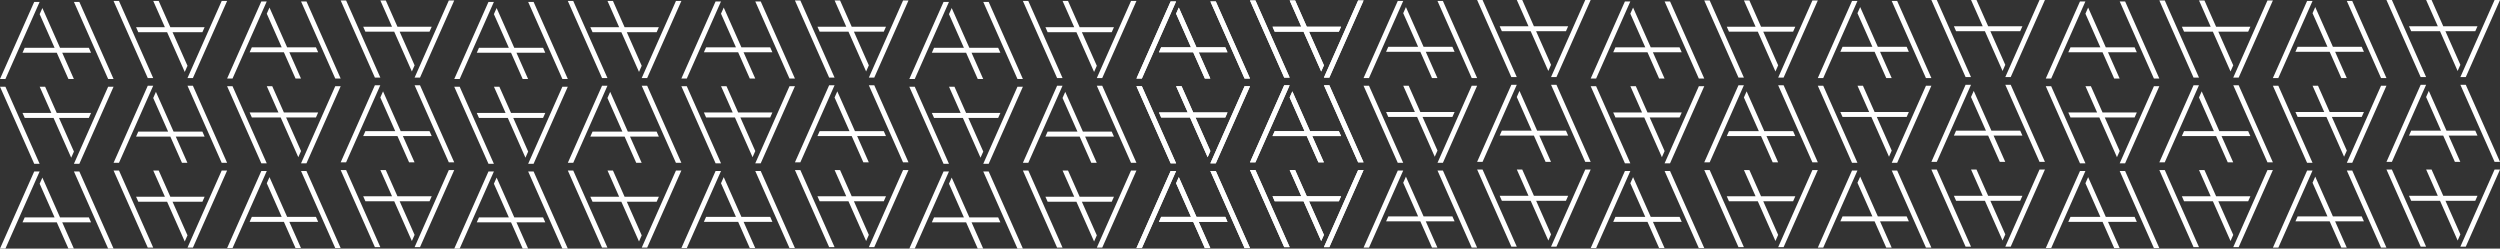 <?xml version="1.0" encoding="UTF-8"?> <svg xmlns="http://www.w3.org/2000/svg" id="a" data-name="Слой 1" viewBox="0 0 803.12 79.86"><rect x="0" y="0" width="803.12" height="79.86" fill="#333333" stroke="none"/> <defs> <style> .b { fill: #fff; } </style> </defs> <polygon class="b" points="0 25.38 10.99 .62 12.73 .62 1.74 25.38 0 25.38"></polygon> <polygon class="b" points="23.73 25.38 21.98 25.38 18.24 16.95 7.23 16.95 7.94 15.35 17.53 15.35 12.74 4.55 13.61 2.58 19.28 15.35 28.54 15.35 29.25 16.95 19.99 16.95 23.73 25.38"></polygon> <polygon class="b" points="34.74 25.38 23.75 .62 25.49 .62 36.48 25.38 34.74 25.38"></polygon> <polygon class="b" points="36.48 27.86 25.49 52.62 23.75 52.62 34.74 27.86 36.48 27.86"></polygon> <polygon class="b" points="12.75 27.86 14.5 27.86 18.24 36.29 29.25 36.29 28.54 37.88 18.95 37.88 23.75 48.69 22.87 50.66 17.2 37.88 7.94 37.88 7.23 36.29 16.49 36.29 12.75 27.86"></polygon> <polygon class="b" points="1.74 27.86 12.73 52.62 10.99 52.62 0 27.86 1.74 27.86"></polygon> <polygon class="b" points="72.96 .31 61.97 25.07 60.23 25.07 71.22 .31 72.96 .31"></polygon> <polygon class="b" points="49.23 .31 50.98 .31 54.72 8.74 65.73 8.74 65.02 10.34 55.43 10.34 60.23 21.14 59.35 23.11 53.68 10.34 44.42 10.34 43.72 8.74 52.97 8.74 49.23 .31"></polygon> <polygon class="b" points="38.22 .31 49.21 25.07 47.47 25.07 36.48 .31 38.22 .31"></polygon> <polygon class="b" points="36.48 52.31 47.47 27.55 49.21 27.55 38.22 52.31 36.48 52.31"></polygon> <polygon class="b" points="60.21 52.31 58.46 52.31 54.72 43.88 43.71 43.88 44.42 42.28 54.01 42.28 49.22 31.48 50.09 29.51 55.76 42.28 65.02 42.28 65.73 43.88 56.47 43.88 60.21 52.31"></polygon> <polygon class="b" points="71.22 52.31 60.23 27.55 61.97 27.55 72.96 52.31 71.22 52.31"></polygon> <polygon class="b" points="0 79.86 10.99 55.09 12.73 55.09 1.74 79.86 0 79.86"></polygon> <polygon class="b" points="23.73 79.86 21.98 79.86 18.24 71.42 7.23 71.42 7.94 69.83 17.53 69.83 12.74 59.02 13.61 57.05 19.28 69.83 28.54 69.83 29.25 71.42 19.99 71.42 23.73 79.86"></polygon> <polygon class="b" points="34.74 79.86 23.75 55.09 25.49 55.09 36.48 79.86 34.74 79.86"></polygon> <polygon class="b" points="72.96 54.78 61.97 79.55 60.23 79.55 71.22 54.78 72.96 54.78"></polygon> <polygon class="b" points="49.23 54.78 50.98 54.78 54.72 63.21 65.73 63.21 65.02 64.81 55.43 64.81 60.23 75.61 59.35 77.58 53.68 64.81 44.43 64.81 43.72 63.21 52.98 63.21 49.23 54.78"></polygon> <polygon class="b" points="38.23 54.78 49.22 79.55 47.47 79.55 36.48 54.78 38.23 54.78"></polygon> <polygon class="b" points="72.96 25.23 83.95 .46 85.69 .46 74.7 25.23 72.96 25.23"></polygon> <polygon class="b" points="96.69 25.23 94.94 25.23 91.2 16.8 80.19 16.8 80.9 15.2 90.49 15.2 85.7 4.4 86.57 2.43 92.24 15.2 101.5 15.2 102.21 16.8 92.95 16.8 96.69 25.23"></polygon> <polygon class="b" points="107.7 25.23 96.71 .46 98.45 .46 109.44 25.23 107.7 25.23"></polygon> <polygon class="b" points="109.44 27.7 98.45 52.46 96.71 52.46 107.7 27.7 109.44 27.7"></polygon> <polygon class="b" points="85.71 27.7 87.46 27.7 91.2 36.13 102.21 36.13 101.5 37.73 91.91 37.73 96.71 48.53 95.83 50.5 90.16 37.73 80.9 37.73 80.19 36.13 89.45 36.13 85.71 27.7"></polygon> <polygon class="b" points="74.7 27.7 85.69 52.46 83.95 52.46 72.96 27.7 74.7 27.7"></polygon> <polygon class="b" points="145.92 .15 134.93 24.92 133.19 24.92 144.18 .15 145.92 .15"></polygon> <polygon class="b" points="122.19 .15 123.94 .15 127.68 8.59 138.69 8.59 137.98 10.18 128.39 10.18 133.19 20.99 132.31 22.96 126.64 10.18 117.38 10.18 116.68 8.59 125.93 8.59 122.19 .15"></polygon> <polygon class="b" points="111.19 .15 122.18 24.92 120.43 24.92 109.44 .15 111.19 .15"></polygon> <polygon class="b" points="109.44 52.15 120.43 27.39 122.17 27.39 111.18 52.15 109.44 52.15"></polygon> <polygon class="b" points="133.17 52.15 131.42 52.15 127.68 43.72 116.67 43.72 117.38 42.13 126.97 42.13 122.18 31.32 123.05 29.35 128.72 42.13 137.98 42.13 138.69 43.72 129.43 43.72 133.17 52.15"></polygon> <polygon class="b" points="144.18 52.15 133.19 27.39 134.93 27.39 145.92 52.15 144.18 52.15"></polygon> <polygon class="b" points="72.96 79.7 83.95 54.94 85.7 54.94 74.7 79.7 72.96 79.7"></polygon> <polygon class="b" points="96.69 79.7 94.94 79.7 91.2 71.27 80.19 71.27 80.9 69.67 90.49 69.67 85.7 58.87 86.57 56.9 92.24 69.67 101.5 69.67 102.21 71.27 92.95 71.27 96.69 79.7"></polygon> <polygon class="b" points="107.7 79.7 96.71 54.94 98.45 54.94 109.44 79.7 107.7 79.7"></polygon> <polygon class="b" points="145.92 54.63 134.93 79.39 133.19 79.39 144.18 54.63 145.92 54.63"></polygon> <polygon class="b" points="122.19 54.63 123.94 54.63 127.68 63.06 138.69 63.06 137.98 64.66 128.39 64.66 133.19 75.46 132.31 77.43 126.65 64.66 117.39 64.66 116.68 63.06 125.94 63.06 122.19 54.63"></polygon> <polygon class="b" points="111.19 54.63 122.18 79.39 120.43 79.39 109.44 54.63 111.19 54.63"></polygon> <polygon class="b" points="145.93 25.38 156.92 .62 158.66 .62 147.67 25.38 145.93 25.38"></polygon> <polygon class="b" points="169.65 25.38 167.91 25.38 164.17 16.95 153.16 16.95 153.87 15.35 163.46 15.35 158.66 4.55 159.54 2.58 165.2 15.35 174.46 15.35 175.17 16.95 165.91 16.95 169.65 25.38"></polygon> <polygon class="b" points="180.66 25.38 169.67 .62 171.42 .62 182.41 25.38 180.66 25.38"></polygon> <polygon class="b" points="182.4 27.86 171.41 52.62 169.67 52.62 180.66 27.86 182.4 27.86"></polygon> <polygon class="b" points="158.68 27.86 160.42 27.86 164.17 36.29 175.17 36.29 174.46 37.88 164.88 37.88 169.67 48.69 168.8 50.66 163.13 37.88 153.87 37.88 153.16 36.29 162.42 36.29 158.68 27.86"></polygon> <polygon class="b" points="147.67 27.86 158.66 52.62 156.92 52.62 145.92 27.86 147.67 27.86"></polygon> <polygon class="b" points="218.89 .31 207.9 25.07 206.15 25.07 217.15 .31 218.89 .31"></polygon> <polygon class="b" points="195.16 .31 196.91 .31 200.65 8.74 211.65 8.74 210.95 10.34 201.36 10.34 206.15 21.14 205.28 23.11 199.61 10.34 190.35 10.34 189.64 8.74 198.9 8.74 195.16 .31"></polygon> <polygon class="b" points="184.15 .31 195.14 25.07 193.4 25.07 182.41 .31 184.15 .31"></polygon> <polygon class="b" points="182.41 52.31 193.4 27.55 195.14 27.55 184.15 52.31 182.41 52.31"></polygon> <polygon class="b" points="206.14 52.31 204.39 52.31 200.65 43.88 189.64 43.88 190.35 42.28 199.94 42.28 195.14 31.48 196.02 29.51 201.69 42.28 210.94 42.28 211.65 43.88 202.39 43.88 206.14 52.31"></polygon> <polygon class="b" points="217.14 52.31 206.15 27.55 207.9 27.55 218.89 52.31 217.14 52.31"></polygon> <polygon class="b" points="145.93 79.86 156.92 55.09 158.66 55.09 147.67 79.86 145.93 79.86"></polygon> <polygon class="b" points="169.66 79.86 167.91 79.86 164.17 71.42 153.16 71.42 153.87 69.83 163.46 69.83 158.66 59.02 159.54 57.05 165.21 69.83 174.46 69.83 175.17 71.42 165.91 71.42 169.66 79.86"></polygon> <polygon class="b" points="180.66 79.86 169.67 55.09 171.42 55.09 182.41 79.86 180.66 79.86"></polygon> <polygon class="b" points="218.89 54.78 207.9 79.55 206.16 79.55 217.15 54.78 218.89 54.78"></polygon> <polygon class="b" points="195.16 54.78 196.91 54.78 200.65 63.21 211.66 63.21 210.95 64.81 201.36 64.81 206.15 75.61 205.28 77.58 199.61 64.81 190.35 64.81 189.64 63.21 198.9 63.21 195.16 54.78"></polygon> <polygon class="b" points="184.15 54.78 195.14 79.55 193.4 79.55 182.41 54.78 184.15 54.78"></polygon> <polygon class="b" points="218.89 25.23 229.88 .46 231.62 .46 220.63 25.23 218.89 25.23"></polygon> <polygon class="b" points="242.62 25.23 240.87 25.23 237.13 16.8 226.12 16.8 226.83 15.2 236.42 15.2 231.62 4.4 232.5 2.43 238.17 15.2 247.42 15.2 248.13 16.8 238.87 16.8 242.62 25.23"></polygon> <polygon class="b" points="253.62 25.23 242.63 .46 244.38 .46 255.37 25.23 253.62 25.23"></polygon> <polygon class="b" points="255.37 27.7 244.38 52.46 242.63 52.46 253.62 27.7 255.37 27.7"></polygon> <polygon class="b" points="231.64 27.7 233.39 27.7 237.13 36.13 248.13 36.13 247.43 37.73 237.84 37.73 242.63 48.53 241.76 50.5 236.09 37.73 226.83 37.73 226.12 36.13 235.38 36.13 231.64 27.7"></polygon> <polygon class="b" points="220.63 27.7 231.62 52.46 229.88 52.46 218.89 27.7 220.63 27.7"></polygon> <polygon class="b" points="291.85 .15 280.86 24.92 279.12 24.92 290.11 .15 291.85 .15"></polygon> <polygon class="b" points="268.12 .15 269.87 .15 273.61 8.59 284.62 8.59 283.91 10.18 274.32 10.18 279.11 20.99 278.24 22.96 272.57 10.18 263.31 10.18 262.6 8.59 271.86 8.59 268.12 .15"></polygon> <polygon class="b" points="257.11 .15 268.1 24.92 266.36 24.92 255.37 .15 257.11 .15"></polygon> <polygon class="b" points="255.37 52.15 266.36 27.39 268.1 27.39 257.11 52.15 255.37 52.15"></polygon> <polygon class="b" points="279.1 52.15 277.35 52.15 273.61 43.72 262.6 43.72 263.31 42.13 272.9 42.13 268.1 31.32 268.98 29.35 274.65 42.13 283.91 42.13 284.62 43.72 275.36 43.72 279.1 52.15"></polygon> <polygon class="b" points="290.1 52.15 279.11 27.39 280.86 27.39 291.85 52.15 290.1 52.15"></polygon> <polygon class="b" points="218.89 79.7 229.88 54.94 231.62 54.94 220.63 79.7 218.89 79.7"></polygon> <polygon class="b" points="242.62 79.7 240.87 79.7 237.13 71.27 226.12 71.27 226.83 69.67 236.42 69.67 231.62 58.87 232.5 56.9 238.17 69.67 247.43 69.67 248.13 71.27 238.88 71.27 242.62 79.7"></polygon> <polygon class="b" points="253.62 79.7 242.63 54.94 244.38 54.94 255.37 79.7 253.62 79.7"></polygon> <polygon class="b" points="291.85 54.63 280.86 79.39 279.12 79.39 290.11 54.63 291.85 54.63"></polygon> <polygon class="b" points="268.12 54.63 269.87 54.63 273.61 63.06 284.62 63.06 283.91 64.66 274.32 64.66 279.11 75.46 278.24 77.43 272.57 64.66 263.31 64.66 262.6 63.06 271.86 63.06 268.12 54.63"></polygon> <polygon class="b" points="257.11 54.63 268.1 79.39 266.36 79.39 255.37 54.63 257.11 54.63"></polygon> <polygon class="b" points="292.12 25.38 303.11 .62 304.85 .62 293.86 25.38 292.12 25.38"></polygon> <polygon class="b" points="315.85 25.38 314.1 25.38 310.36 16.95 299.35 16.95 300.06 15.35 309.65 15.35 304.86 4.55 305.73 2.58 311.4 15.35 320.66 15.35 321.37 16.95 312.11 16.95 315.85 25.38"></polygon> <polygon class="b" points="326.86 25.38 315.87 .62 317.61 .62 328.6 25.38 326.86 25.38"></polygon> <polygon class="b" points="328.6 27.86 317.61 52.62 315.87 52.62 326.86 27.86 328.6 27.86"></polygon> <polygon class="b" points="304.87 27.86 306.62 27.86 310.36 36.29 321.37 36.29 320.66 37.88 311.07 37.88 315.87 48.69 314.99 50.66 309.32 37.88 300.06 37.88 299.35 36.29 308.61 36.29 304.87 27.86"></polygon> <polygon class="b" points="293.86 27.86 304.85 52.62 303.11 52.62 292.12 27.86 293.86 27.86"></polygon> <polygon class="b" points="365.08 .31 354.09 25.07 352.35 25.07 363.34 .31 365.08 .31"></polygon> <polygon class="b" points="341.35 .31 343.1 .31 346.84 8.74 357.85 8.74 357.14 10.34 347.55 10.34 352.35 21.14 351.47 23.11 345.8 10.34 336.54 10.34 335.84 8.74 345.09 8.74 341.35 .31"></polygon> <polygon class="b" points="330.34 .31 341.34 25.07 339.59 25.07 328.6 .31 330.34 .31"></polygon> <polygon class="b" points="328.6 52.31 339.59 27.55 341.33 27.55 330.34 52.31 328.6 52.31"></polygon> <polygon class="b" points="352.33 52.31 350.58 52.31 346.84 43.88 335.83 43.88 336.54 42.28 346.13 42.28 341.34 31.48 342.21 29.51 347.88 42.28 357.14 42.28 357.85 43.88 348.59 43.88 352.33 52.31"></polygon> <polygon class="b" points="363.34 52.31 352.35 27.55 354.09 27.55 365.08 52.31 363.34 52.31"></polygon> <polygon class="b" points="292.12 79.86 303.11 55.09 304.85 55.09 293.86 79.86 292.12 79.86"></polygon> <polygon class="b" points="315.85 79.86 314.1 79.86 310.36 71.42 299.35 71.42 300.06 69.83 309.65 69.83 304.86 59.02 305.73 57.05 311.4 69.83 320.66 69.83 321.37 71.42 312.11 71.42 315.85 79.86"></polygon> <polygon class="b" points="326.86 79.86 315.87 55.09 317.61 55.09 328.6 79.86 326.86 79.86"></polygon> <polygon class="b" points="365.08 54.78 354.09 79.55 352.35 79.55 363.34 54.78 365.08 54.78"></polygon> <polygon class="b" points="341.35 54.78 343.1 54.78 346.84 63.21 357.85 63.21 357.14 64.81 347.55 64.81 352.35 75.61 351.47 77.58 345.8 64.81 336.55 64.81 335.84 63.21 345.1 63.21 341.35 54.78"></polygon> <polygon class="b" points="330.35 54.78 341.34 79.55 339.59 79.55 328.6 54.78 330.35 54.78"></polygon> <polygon class="b" points="365.08 25.23 376.07 .46 377.81 .46 366.82 25.23 365.08 25.23"></polygon> <polygon class="b" points="388.81 25.23 387.06 25.23 383.32 16.8 372.31 16.8 373.02 15.2 382.61 15.2 377.82 4.4 378.69 2.43 384.36 15.2 393.62 15.2 394.33 16.8 385.07 16.8 388.81 25.23"></polygon> <polygon class="b" points="399.82 25.23 388.83 .46 390.57 .46 401.56 25.23 399.82 25.23"></polygon> <polygon class="b" points="401.56 27.7 390.57 52.46 388.83 52.46 399.82 27.7 401.56 27.7"></polygon> <polygon class="b" points="377.83 27.7 379.58 27.7 383.32 36.13 394.33 36.13 393.62 37.73 384.03 37.73 388.83 48.53 387.95 50.5 382.28 37.73 373.02 37.73 372.32 36.13 381.57 36.13 377.83 27.7"></polygon> <polygon class="b" points="366.82 27.7 377.81 52.46 376.07 52.46 365.08 27.7 366.82 27.7"></polygon> <polygon class="b" points="438.04 .15 427.05 24.92 425.31 24.92 436.3 .15 438.04 .15"></polygon> <polygon class="b" points="414.31 .15 416.06 .15 419.8 8.59 430.81 8.59 430.1 10.18 420.51 10.18 425.31 20.99 424.43 22.96 418.76 10.18 409.5 10.18 408.8 8.59 418.05 8.59 414.31 .15"></polygon> <polygon class="b" points="403.31 .15 414.3 24.92 412.55 24.92 401.56 .15 403.31 .15"></polygon> <polygon class="b" points="401.56 52.15 412.55 27.39 414.29 27.39 403.3 52.15 401.56 52.15"></polygon> <polygon class="b" points="425.29 52.15 423.54 52.15 419.8 43.72 408.79 43.72 409.5 42.13 419.09 42.13 414.3 31.32 415.17 29.35 420.84 42.13 430.1 42.13 430.81 43.72 421.55 43.72 425.29 52.15"></polygon> <polygon class="b" points="436.3 52.15 425.31 27.39 427.05 27.39 438.04 52.15 436.3 52.15"></polygon> <polygon class="b" points="365.08 79.7 376.07 54.94 377.82 54.94 366.82 79.7 365.08 79.7"></polygon> <polygon class="b" points="388.81 79.7 387.06 79.7 383.32 71.27 372.31 71.27 373.02 69.67 382.61 69.67 377.82 58.87 378.69 56.9 384.36 69.67 393.62 69.67 394.33 71.27 385.07 71.27 388.81 79.7"></polygon> <polygon class="b" points="399.82 79.7 388.83 54.94 390.57 54.94 401.56 79.7 399.82 79.7"></polygon> <polygon class="b" points="438.04 54.63 427.05 79.39 425.31 79.39 436.3 54.63 438.04 54.63"></polygon> <polygon class="b" points="414.31 54.63 416.06 54.63 419.8 63.06 430.81 63.06 430.1 64.66 420.51 64.66 425.31 75.46 424.43 77.43 418.77 64.66 409.51 64.66 408.8 63.06 418.06 63.06 414.31 54.63"></polygon> <polygon class="b" points="403.31 54.63 414.3 79.39 412.55 79.39 401.56 54.63 403.31 54.63"></polygon> <g> <polygon class="b" points="365.08 25.23 376.07 .46 377.81 .46 366.82 25.23 365.08 25.23"></polygon> <polygon class="b" points="388.81 25.23 387.06 25.23 383.32 16.8 372.31 16.8 373.02 15.2 382.61 15.2 377.82 4.4 378.69 2.43 384.36 15.2 393.62 15.2 394.33 16.8 385.07 16.8 388.81 25.23"></polygon> <polygon class="b" points="399.82 25.23 388.83 .46 390.57 .46 401.56 25.23 399.82 25.23"></polygon> <polygon class="b" points="401.56 27.7 390.57 52.46 388.83 52.46 399.82 27.7 401.56 27.7"></polygon> <polygon class="b" points="377.83 27.7 379.58 27.7 383.32 36.13 394.33 36.13 393.62 37.73 384.03 37.73 388.83 48.53 387.95 50.5 382.28 37.73 373.02 37.73 372.32 36.13 381.57 36.13 377.83 27.7"></polygon> <polygon class="b" points="366.82 27.7 377.81 52.46 376.07 52.46 365.08 27.7 366.82 27.7"></polygon> <polygon class="b" points="438.04 .15 427.05 24.92 425.31 24.92 436.3 .15 438.04 .15"></polygon> <polygon class="b" points="414.31 .15 416.06 .15 419.8 8.59 430.81 8.59 430.1 10.18 420.51 10.18 425.31 20.99 424.43 22.96 418.76 10.18 409.51 10.18 408.8 8.59 418.05 8.59 414.31 .15"></polygon> <polygon class="b" points="403.31 .15 414.3 24.92 412.55 24.92 401.56 .15 403.31 .15"></polygon> <polygon class="b" points="401.56 52.15 412.55 27.39 414.29 27.39 403.3 52.15 401.56 52.15"></polygon> <polygon class="b" points="425.29 52.15 423.54 52.15 419.8 43.72 408.79 43.72 409.5 42.13 419.09 42.13 414.3 31.32 415.17 29.35 420.84 42.13 430.1 42.13 430.81 43.72 421.55 43.72 425.29 52.15"></polygon> <polygon class="b" points="436.3 52.15 425.31 27.39 427.05 27.39 438.04 52.15 436.3 52.15"></polygon> <polygon class="b" points="365.08 79.7 376.07 54.94 377.81 54.94 366.82 79.7 365.08 79.7"></polygon> <polygon class="b" points="388.81 79.7 387.06 79.7 383.32 71.27 372.31 71.27 373.02 69.67 382.61 69.67 377.82 58.87 378.69 56.9 384.36 69.67 393.62 69.67 394.33 71.27 385.07 71.27 388.81 79.7"></polygon> <polygon class="b" points="399.82 79.7 388.83 54.94 390.57 54.94 401.56 79.7 399.82 79.7"></polygon> <polygon class="b" points="438.04 54.63 427.05 79.39 425.31 79.39 436.3 54.63 438.04 54.63"></polygon> <polygon class="b" points="414.31 54.63 416.06 54.63 419.81 63.06 430.81 63.06 430.1 64.66 420.51 64.66 425.31 75.46 424.43 77.43 418.77 64.66 409.51 64.66 408.8 63.06 418.06 63.06 414.31 54.63"></polygon> <polygon class="b" points="403.31 54.63 414.3 79.39 412.55 79.39 401.56 54.63 403.31 54.63"></polygon> <polygon class="b" points="438.04 25.07 449.03 .31 450.78 .31 439.78 25.07 438.04 25.07"></polygon> <polygon class="b" points="461.77 25.07 460.02 25.07 456.28 16.64 445.27 16.64 445.98 15.04 455.57 15.04 450.78 4.24 451.65 2.27 457.32 15.04 466.58 15.04 467.29 16.64 458.03 16.64 461.77 25.07"></polygon> <polygon class="b" points="472.78 25.07 461.79 .31 463.53 .31 474.52 25.07 472.78 25.07"></polygon> <polygon class="b" points="474.52 27.55 463.53 52.31 461.79 52.31 472.78 27.55 474.52 27.55"></polygon> <polygon class="b" points="450.79 27.55 452.54 27.55 456.28 35.98 467.29 35.98 466.58 37.57 456.99 37.57 461.79 48.38 460.91 50.35 455.24 37.57 445.98 37.57 445.28 35.98 454.53 35.98 450.79 27.55"></polygon> <polygon class="b" points="439.79 27.55 450.78 52.31 449.03 52.31 438.04 27.55 439.79 27.55"></polygon> <polygon class="b" points="511 0 500.01 24.76 498.27 24.76 509.26 0 511 0"></polygon> <polygon class="b" points="487.27 0 489.02 0 492.76 8.43 503.77 8.43 503.06 10.03 493.47 10.03 498.27 20.83 497.39 22.8 491.73 10.03 482.47 10.03 481.76 8.43 491.02 8.43 487.27 0"></polygon> <polygon class="b" points="476.27 0 487.26 24.76 485.51 24.76 474.52 0 476.27 0"></polygon> <polygon class="b" points="474.52 52 485.52 27.24 487.26 27.24 476.27 52 474.52 52"></polygon> <polygon class="b" points="498.25 52 496.51 52 492.76 43.57 481.76 43.57 482.47 41.97 492.05 41.97 487.26 31.17 488.13 29.2 493.8 41.97 503.06 41.97 503.77 43.57 494.51 43.57 498.25 52"></polygon> <polygon class="b" points="509.26 52 498.27 27.24 500.01 27.24 511 52 509.26 52"></polygon> <polygon class="b" points="438.04 79.55 449.04 54.78 450.78 54.78 439.79 79.55 438.04 79.55"></polygon> <polygon class="b" points="461.77 79.55 460.03 79.55 456.28 71.11 445.28 71.11 445.99 69.52 455.57 69.52 450.78 58.71 451.65 56.74 457.32 69.52 466.58 69.52 467.29 71.11 458.03 71.11 461.77 79.55"></polygon> <polygon class="b" points="472.78 79.55 461.79 54.78 463.53 54.78 474.52 79.55 472.78 79.55"></polygon> <polygon class="b" points="511 54.47 500.01 79.24 498.27 79.24 509.26 54.47 511 54.47"></polygon> <polygon class="b" points="487.28 54.47 489.02 54.47 492.77 62.9 503.77 62.9 503.06 64.5 493.48 64.5 498.27 75.3 497.4 77.27 491.73 64.5 482.47 64.5 481.76 62.9 491.02 62.9 487.28 54.47"></polygon> <polygon class="b" points="476.27 54.47 487.26 79.24 485.52 79.24 474.53 54.47 476.27 54.47"></polygon> <polygon class="b" points="511.01 25.23 522 .46 523.74 .46 512.75 25.23 511.01 25.23"></polygon> <polygon class="b" points="534.74 25.23 532.99 25.23 529.25 16.8 518.24 16.8 518.95 15.2 528.54 15.2 523.74 4.4 524.62 2.43 530.29 15.2 539.54 15.2 540.25 16.8 530.99 16.8 534.74 25.23"></polygon> <polygon class="b" points="545.74 25.23 534.75 .46 536.5 .46 547.49 25.23 545.74 25.23"></polygon> <polygon class="b" points="547.49 27.7 536.5 52.46 534.75 52.46 545.75 27.7 547.49 27.7"></polygon> <polygon class="b" points="523.76 27.7 525.51 27.7 529.25 36.13 540.26 36.13 539.55 37.73 529.96 37.73 534.75 48.53 533.88 50.5 528.21 37.73 518.95 37.73 518.24 36.13 527.5 36.13 523.76 27.7"></polygon> <polygon class="b" points="512.75 27.7 523.74 52.46 522 52.46 511.01 27.7 512.75 27.7"></polygon> <polygon class="b" points="583.97 .15 572.98 24.92 571.24 24.92 582.23 .15 583.97 .15"></polygon> <polygon class="b" points="560.24 .15 561.99 .15 565.73 8.59 576.74 8.59 576.03 10.18 566.44 10.18 571.23 20.99 570.36 22.96 564.69 10.18 555.43 10.18 554.72 8.59 563.98 8.59 560.24 .15"></polygon> <polygon class="b" points="549.23 .15 560.22 24.92 558.48 24.92 547.49 .15 549.23 .15"></polygon> <polygon class="b" points="547.49 52.15 558.48 27.39 560.22 27.39 549.23 52.15 547.49 52.15"></polygon> <polygon class="b" points="571.22 52.15 569.47 52.15 565.73 43.72 554.72 43.72 555.43 42.13 565.02 42.13 560.22 31.32 561.1 29.35 566.77 42.13 576.03 42.13 576.73 43.72 567.48 43.72 571.22 52.15"></polygon> <polygon class="b" points="582.22 52.15 571.23 27.39 572.98 27.39 583.97 52.15 582.22 52.15"></polygon> <polygon class="b" points="511.01 79.7 522 54.94 523.74 54.94 512.75 79.7 511.01 79.7"></polygon> <polygon class="b" points="534.74 79.7 532.99 79.7 529.25 71.27 518.24 71.27 518.95 69.67 528.54 69.67 523.74 58.87 524.62 56.9 530.29 69.67 539.55 69.67 540.25 71.27 531 71.27 534.74 79.7"></polygon> <polygon class="b" points="545.74 79.7 534.75 54.94 536.5 54.94 547.49 79.7 545.74 79.7"></polygon> <polygon class="b" points="583.97 54.63 572.98 79.39 571.24 79.39 582.23 54.63 583.97 54.63"></polygon> <polygon class="b" points="560.24 54.63 561.99 54.63 565.73 63.06 576.74 63.06 576.03 64.66 566.44 64.66 571.23 75.46 570.36 77.43 564.69 64.66 555.43 64.66 554.72 63.06 563.98 63.06 560.24 54.63"></polygon> <polygon class="b" points="549.23 54.63 560.22 79.39 558.48 79.39 547.49 54.63 549.23 54.63"></polygon> <polygon class="b" points="583.97 25.07 594.96 .31 596.7 .31 585.71 25.07 583.97 25.07"></polygon> <polygon class="b" points="607.7 25.07 605.95 25.07 602.21 16.64 591.2 16.64 591.91 15.04 601.5 15.04 596.7 4.24 597.58 2.27 603.25 15.04 612.51 15.04 613.21 16.64 603.96 16.64 607.7 25.07"></polygon> <polygon class="b" points="618.7 25.07 607.71 .31 609.46 .31 620.45 25.07 618.7 25.07"></polygon> <polygon class="b" points="620.45 27.55 609.46 52.31 607.72 52.31 618.71 27.55 620.45 27.55"></polygon> <polygon class="b" points="596.72 27.55 598.47 27.55 602.21 35.98 613.22 35.98 612.51 37.57 602.92 37.57 607.71 48.38 606.84 50.35 601.17 37.57 591.91 37.57 591.2 35.98 600.46 35.98 596.72 27.55"></polygon> <polygon class="b" points="585.71 27.55 596.7 52.31 594.96 52.31 583.97 27.55 585.71 27.55"></polygon> <polygon class="b" points="656.93 0 645.94 24.76 644.2 24.76 655.19 0 656.93 0"></polygon> <polygon class="b" points="633.2 0 634.95 0 638.69 8.43 649.7 8.43 648.99 10.03 639.4 10.03 644.19 20.83 643.32 22.8 637.65 10.03 628.39 10.03 627.68 8.43 636.94 8.43 633.2 0"></polygon> <polygon class="b" points="622.19 0 633.18 24.76 631.44 24.76 620.45 0 622.19 0"></polygon> <polygon class="b" points="620.45 52 631.44 27.24 633.18 27.24 622.19 52 620.45 52"></polygon> <polygon class="b" points="644.18 52 642.43 52 638.69 43.57 627.68 43.57 628.39 41.97 637.98 41.97 633.18 31.17 634.06 29.2 639.73 41.97 648.99 41.97 649.7 43.57 640.44 43.57 644.18 52"></polygon> <polygon class="b" points="655.19 52 644.2 27.24 645.94 27.24 656.93 52 655.19 52"></polygon> <polygon class="b" points="583.97 79.55 594.96 54.78 596.7 54.78 585.71 79.55 583.97 79.55"></polygon> <polygon class="b" points="607.7 79.55 605.95 79.55 602.21 71.11 591.2 71.11 591.91 69.52 601.5 69.52 596.7 58.71 597.58 56.74 603.25 69.52 612.51 69.52 613.22 71.11 603.96 71.11 607.7 79.55"></polygon> <polygon class="b" points="618.71 79.55 607.72 54.78 609.46 54.78 620.45 79.55 618.71 79.55"></polygon> <polygon class="b" points="656.93 54.47 645.94 79.24 644.2 79.24 655.19 54.47 656.93 54.47"></polygon> <polygon class="b" points="633.2 54.47 634.95 54.47 638.69 62.9 649.7 62.9 648.99 64.5 639.4 64.5 644.2 75.3 643.32 77.27 637.65 64.5 628.39 64.5 627.68 62.9 636.94 62.9 633.2 54.47"></polygon> <polygon class="b" points="622.19 54.47 633.18 79.24 631.44 79.24 620.45 54.47 622.19 54.47"></polygon> <polygon class="b" points="657.2 25.23 668.19 .46 669.93 .46 658.94 25.23 657.2 25.23"></polygon> <polygon class="b" points="680.93 25.23 679.18 25.23 675.44 16.8 664.43 16.8 665.14 15.2 674.73 15.2 669.94 4.4 670.81 2.43 676.48 15.2 685.74 15.2 686.45 16.8 677.19 16.8 680.93 25.23"></polygon> <polygon class="b" points="691.94 25.23 680.95 .46 682.69 .46 693.68 25.23 691.94 25.23"></polygon> <polygon class="b" points="693.68 27.7 682.69 52.46 680.95 52.46 691.94 27.7 693.68 27.7"></polygon> <polygon class="b" points="669.95 27.7 671.7 27.7 675.44 36.13 686.45 36.13 685.74 37.73 676.15 37.73 680.95 48.53 680.07 50.5 674.4 37.73 665.14 37.73 664.44 36.13 673.69 36.13 669.95 27.7"></polygon> <polygon class="b" points="658.94 27.7 669.94 52.46 668.19 52.46 657.2 27.7 658.94 27.7"></polygon> <polygon class="b" points="730.16 .15 719.17 24.92 717.43 24.92 728.42 .15 730.16 .15"></polygon> <polygon class="b" points="706.43 .15 708.18 .15 711.92 8.59 722.93 8.59 722.22 10.18 712.63 10.18 717.43 20.99 716.55 22.96 710.88 10.18 701.63 10.18 700.92 8.59 710.18 8.59 706.43 .15"></polygon> <polygon class="b" points="695.43 .15 706.42 24.92 704.67 24.92 693.68 .15 695.43 .15"></polygon> <polygon class="b" points="693.68 52.15 704.67 27.39 706.41 27.39 695.42 52.15 693.68 52.15"></polygon> <polygon class="b" points="717.41 52.15 715.66 52.15 711.92 43.72 700.91 43.72 701.62 42.13 711.21 42.13 706.42 31.32 707.29 29.35 712.96 42.13 722.22 42.13 722.93 43.72 713.67 43.72 717.41 52.15"></polygon> <polygon class="b" points="728.42 52.15 717.43 27.39 719.17 27.39 730.16 52.15 728.42 52.15"></polygon> <polygon class="b" points="657.2 79.7 668.19 54.94 669.93 54.94 658.94 79.7 657.2 79.7"></polygon> <polygon class="b" points="680.93 79.7 679.18 79.7 675.44 71.27 664.43 71.27 665.14 69.67 674.73 69.67 669.94 58.87 670.81 56.9 676.48 69.67 685.74 69.67 686.45 71.27 677.19 71.27 680.93 79.7"></polygon> <polygon class="b" points="691.94 79.7 680.95 54.94 682.69 54.94 693.68 79.7 691.94 79.7"></polygon> <polygon class="b" points="730.16 54.63 719.17 79.39 717.43 79.39 728.42 54.63 730.16 54.63"></polygon> <polygon class="b" points="706.43 54.63 708.18 54.63 711.93 63.06 722.93 63.06 722.22 64.66 712.63 64.66 717.43 75.46 716.55 77.43 710.89 64.66 701.63 64.66 700.92 63.06 710.18 63.06 706.43 54.63"></polygon> <polygon class="b" points="695.43 54.63 706.42 79.39 704.67 79.39 693.68 54.63 695.43 54.63"></polygon> <polygon class="b" points="730.16 25.07 741.15 .31 742.9 .31 731.9 25.07 730.16 25.07"></polygon> <polygon class="b" points="753.89 25.07 752.14 25.07 748.4 16.64 737.39 16.64 738.1 15.04 747.69 15.04 742.9 4.24 743.77 2.27 749.44 15.04 758.7 15.04 759.41 16.64 750.15 16.64 753.89 25.07"></polygon> <polygon class="b" points="764.9 25.07 753.91 .31 755.65 .31 766.64 25.07 764.9 25.07"></polygon> <polygon class="b" points="766.64 27.55 755.65 52.31 753.91 52.31 764.9 27.55 766.64 27.55"></polygon> <polygon class="b" points="742.91 27.55 744.66 27.55 748.4 35.98 759.41 35.98 758.7 37.57 749.11 37.57 753.91 48.38 753.03 50.35 747.36 37.57 738.11 37.57 737.4 35.98 746.65 35.98 742.91 27.55"></polygon> <polygon class="b" points="731.91 27.55 742.9 52.31 741.15 52.31 730.16 27.55 731.91 27.55"></polygon> <polygon class="b" points="803.12 0 792.13 24.76 790.39 24.76 801.38 0 803.12 0"></polygon> <polygon class="b" points="779.39 0 781.14 0 784.89 8.43 795.89 8.43 795.18 10.03 785.59 10.03 790.39 20.83 789.51 22.8 783.85 10.03 774.59 10.03 773.88 8.43 783.14 8.43 779.39 0"></polygon> <polygon class="b" points="768.39 0 779.38 24.76 777.63 24.76 766.64 0 768.39 0"></polygon> <polygon class="b" points="766.65 52 777.64 27.24 779.38 27.24 768.39 52 766.65 52"></polygon> <polygon class="b" points="790.37 52 788.63 52 784.88 43.57 773.88 43.57 774.59 41.97 784.17 41.97 779.38 31.17 780.25 29.2 785.92 41.97 795.18 41.97 795.89 43.57 786.63 43.57 790.37 52"></polygon> <polygon class="b" points="801.38 52 790.39 27.24 792.13 27.24 803.12 52 801.38 52"></polygon> <polygon class="b" points="730.17 79.55 741.16 54.78 742.9 54.78 731.91 79.55 730.17 79.55"></polygon> <polygon class="b" points="753.89 79.55 752.15 79.55 748.4 71.11 737.4 71.11 738.11 69.52 747.69 69.52 742.9 58.71 743.77 56.74 749.44 69.52 758.7 69.52 759.41 71.11 750.15 71.11 753.89 79.55"></polygon> <polygon class="b" points="764.9 79.55 753.91 54.78 755.65 54.78 766.64 79.55 764.9 79.55"></polygon> <polygon class="b" points="803.12 54.47 792.13 79.24 790.39 79.24 801.38 54.47 803.12 54.47"></polygon> <polygon class="b" points="779.4 54.47 781.14 54.47 784.89 62.9 795.89 62.9 795.18 64.5 785.6 64.5 790.39 75.3 789.52 77.27 783.85 64.5 774.59 64.5 773.88 62.9 783.14 62.9 779.4 54.47"></polygon> <polygon class="b" points="768.39 54.47 779.38 79.24 777.64 79.24 766.65 54.47 768.39 54.47"></polygon> </g> </svg> 